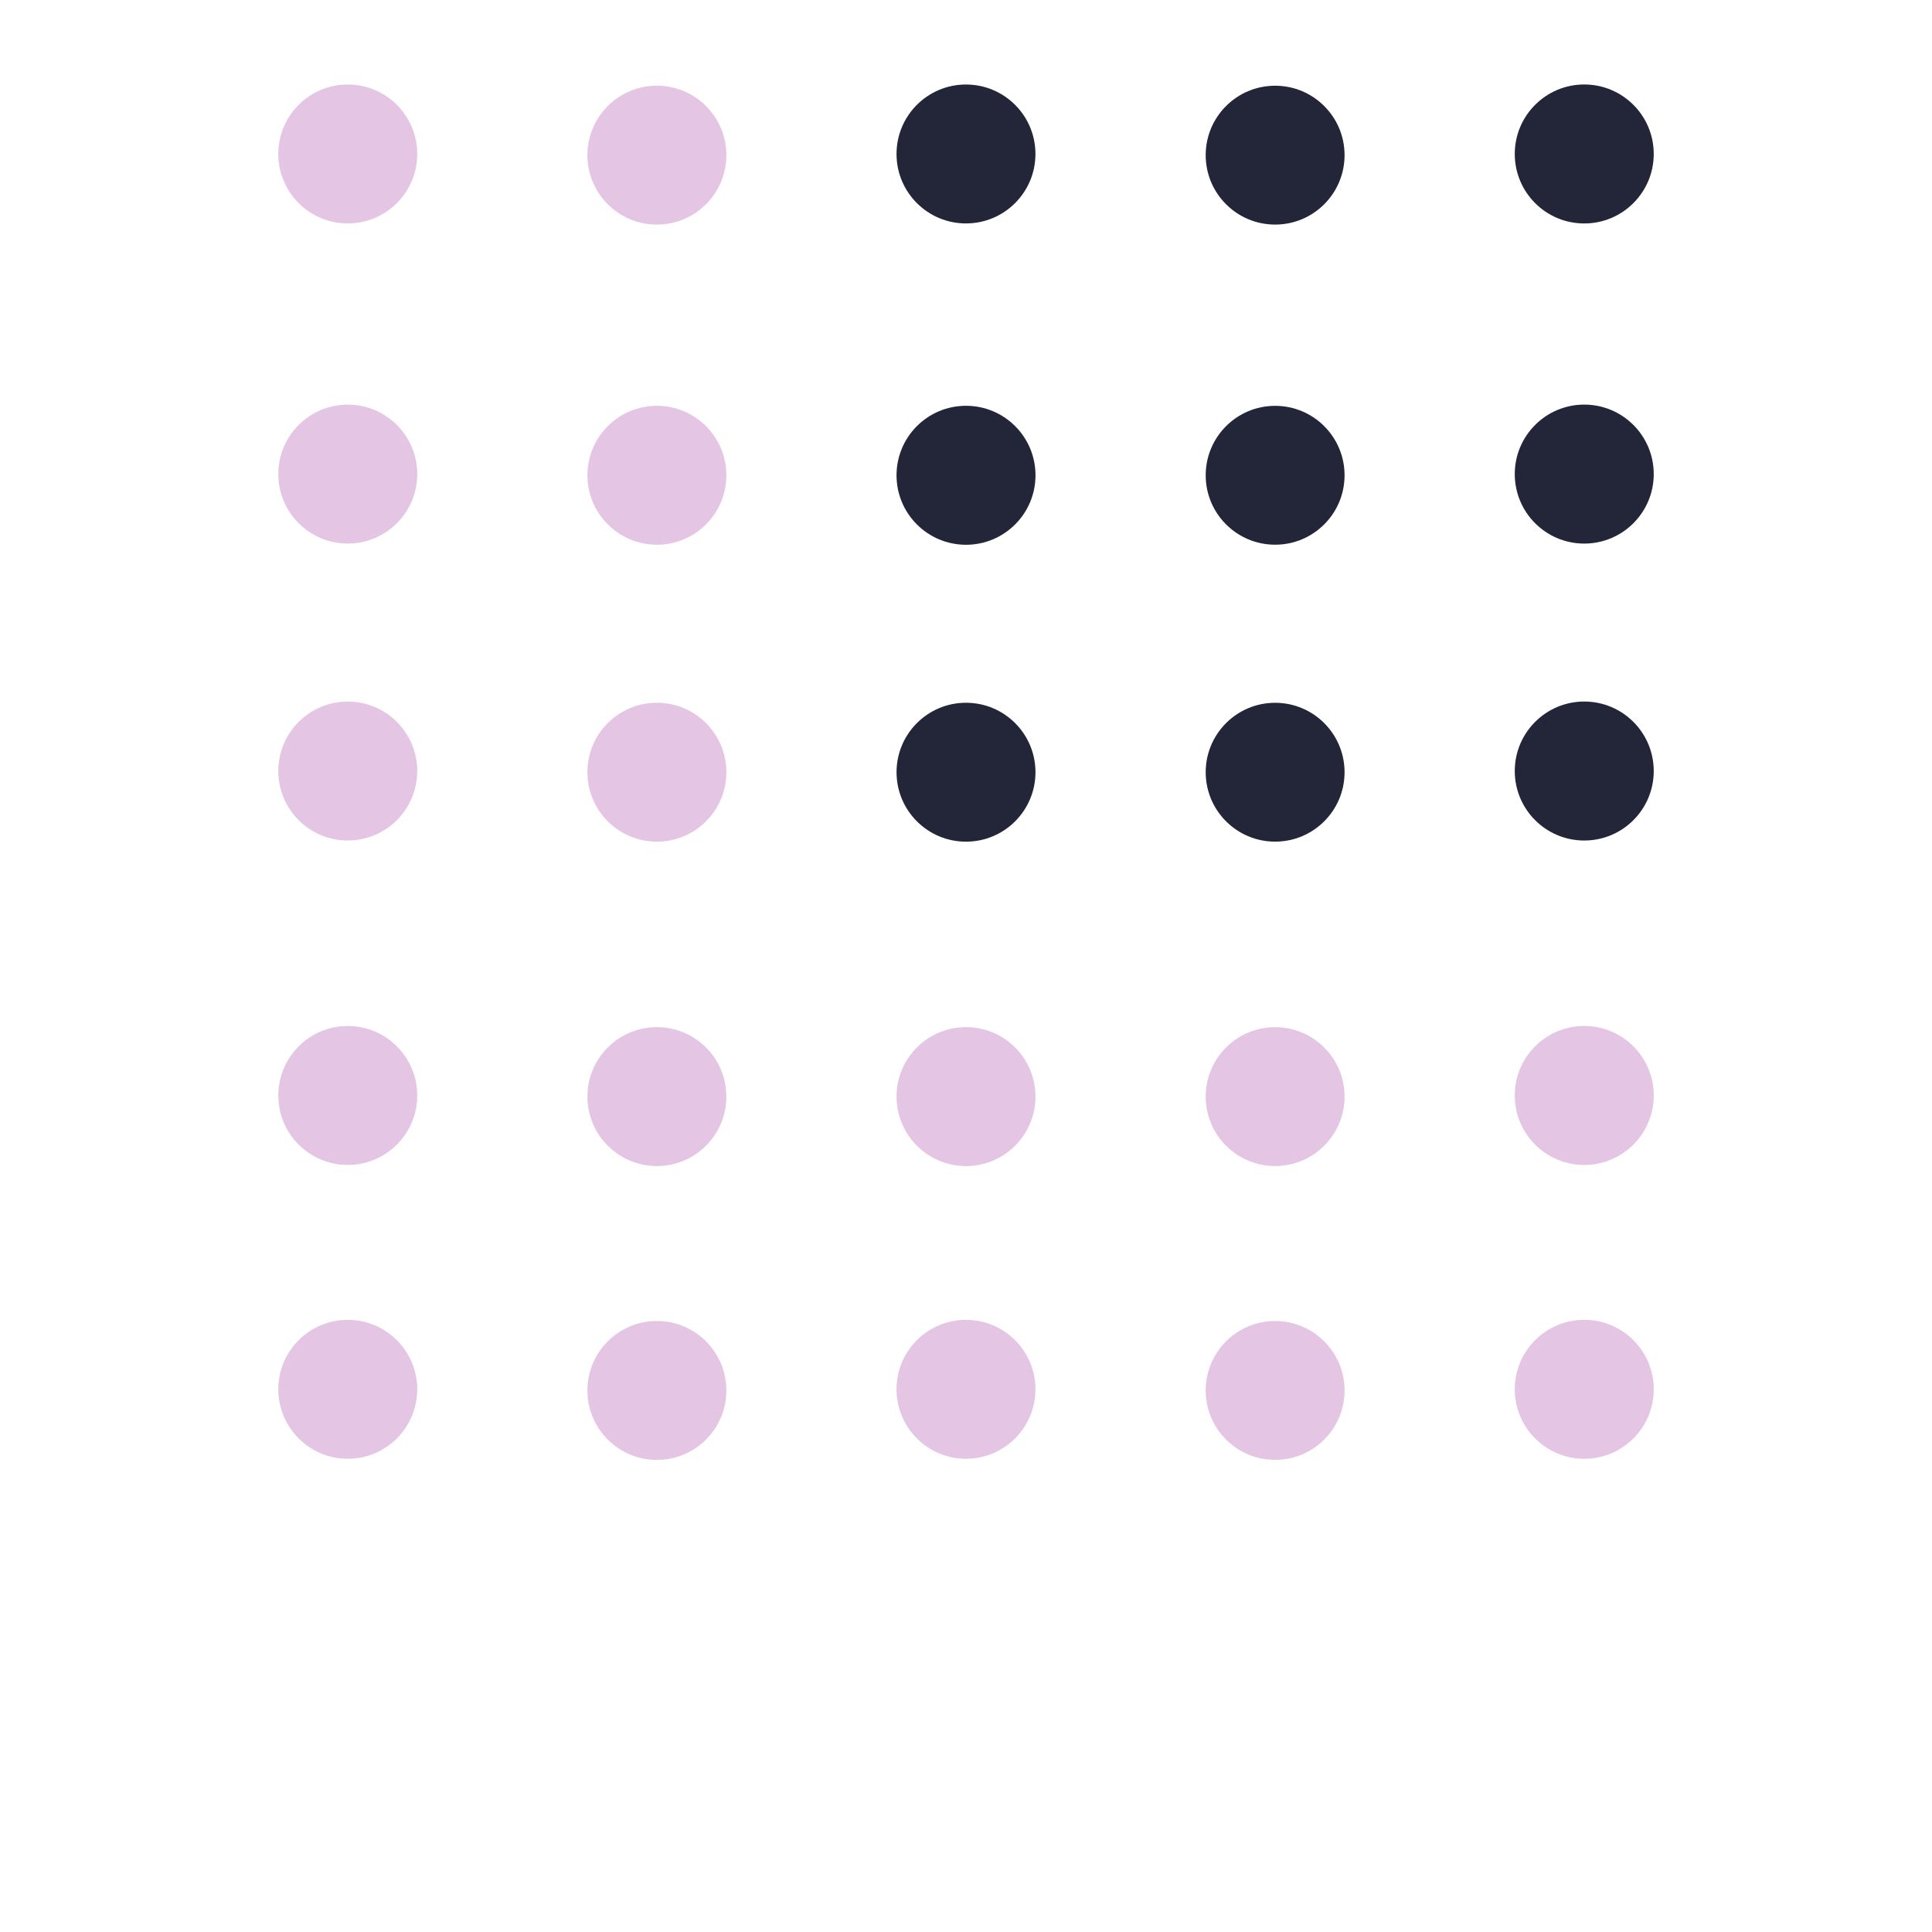 <?xml version="1.0" encoding="UTF-8"?>
<svg width="700pt" height="700pt" version="1.1" viewBox="0 0 700 700" xmlns="http://www.w3.org/2000/svg" xmlns:xlink="http://www.w3.org/1999/xlink">
 <g>
  <path fill="#e4c5e3" d="m151.17 55.789c0 13.898-11.27 25.164-25.168 25.164s-25.168-11.266-25.168-25.164c0-13.902 11.27-25.168 25.168-25.168s25.168 11.266 25.168 25.168"/>
  <path fill="#e4c5e3" d="m263.17 56.211c0 13.902-11.27 25.168-25.168 25.168s-25.168-11.266-25.168-25.168c0-13.898 11.27-25.164 25.168-25.164s25.168 11.266 25.168 25.164"/>
  <path fill="#e4c5e3" d="m151.17 279.36c0 13.898-11.27 25.164-25.168 25.164s-25.168-11.266-25.168-25.164c0-13.902 11.27-25.168 25.168-25.168s25.168 11.266 25.168 25.168"/>
  <path fill="#e4c5e3" d="m263.17 279.79c0 13.898-11.27 25.164-25.168 25.164s-25.168-11.266-25.168-25.164c0-13.902 11.27-25.168 25.168-25.168s25.168 11.266 25.168 25.168"/>
  <path fill="#e4c5e3" d="m151.17 503.37c0 13.902-11.27 25.168-25.168 25.168s-25.168-11.266-25.168-25.168c0-13.898 11.27-25.164 25.168-25.164s25.168 11.266 25.168 25.164"/>
  <path fill="#e4c5e3" d="m487.16 503.79c0 13.891-11.262 25.152-25.156 25.152s-25.156-11.262-25.156-25.152c0-13.895 11.262-25.156 25.156-25.156s25.156 11.262 25.156 25.156"/>
  <path fill="#e4c5e3" d="m375.16 503.37c0 13.902-11.27 25.168-25.168 25.168-13.898 0-25.164-11.266-25.164-25.168 0-13.898 11.266-25.164 25.164-25.164 13.898 0 25.168 11.266 25.168 25.164"/>
  <path fill="#e4c5e3" d="m263.17 503.79c0 13.898-11.27 25.164-25.168 25.164s-25.168-11.266-25.168-25.164c0-13.902 11.27-25.168 25.168-25.168s25.168 11.266 25.168 25.168"/>
  <path fill="#e4c5e3" d="m599.18 503.37c0 13.906-11.27 25.18-25.176 25.18s-25.176-11.273-25.176-25.18c0-13.902 11.27-25.176 25.176-25.176s25.176 11.273 25.176 25.176"/>
  <path fill="#e4c5e3" d="m151.17 396.91c0 13.898-11.27 25.164-25.168 25.164s-25.168-11.266-25.168-25.164 11.27-25.168 25.168-25.168 25.168 11.27 25.168 25.168"/>
  <path fill="#e4c5e3" d="m487.16 397.32c0 13.891-11.262 25.156-25.156 25.156s-25.156-11.266-25.156-25.156c0-13.895 11.262-25.156 25.156-25.156s25.156 11.262 25.156 25.156"/>
  <path fill="#e4c5e3" d="m263.17 397.32c0 13.898-11.27 25.168-25.168 25.168s-25.168-11.27-25.168-25.168c0-13.898 11.27-25.168 25.168-25.168s25.168 11.27 25.168 25.168"/>
  <path fill="#e4c5e3" d="m599.18 396.91c0 13.906-11.27 25.176-25.176 25.176s-25.176-11.27-25.176-25.176 11.27-25.18 25.176-25.18 25.176 11.273 25.176 25.18"/>
  <path fill="#e4c5e3" d="m375.17 397.32c0 13.898-11.27 25.168-25.168 25.168s-25.168-11.27-25.168-25.168c0-13.898 11.27-25.168 25.168-25.168s25.168 11.27 25.168 25.168"/>
  <path fill="#e4c5e3" d="m151.17 171.77c0 13.898-11.27 25.168-25.168 25.168s-25.168-11.27-25.168-25.168c0-13.898 11.27-25.164 25.168-25.164s25.168 11.266 25.168 25.164"/>
  <path fill="#e4c5e3" d="m263.17 172.2c0 13.898-11.27 25.168-25.168 25.168s-25.168-11.27-25.168-25.168c0-13.898 11.27-25.164 25.168-25.164s25.168 11.266 25.168 25.164"/>
  
  <path fill="#232538" d="m487.16 56.211c0 13.895-11.262 25.156-25.156 25.156s-25.156-11.262-25.156-25.156c0-13.891 11.262-25.152 25.156-25.152s25.156 11.262 25.156 25.152"/>
  <path fill="#232538" d="m375.16 55.789c0 13.898-11.27 25.164-25.168 25.164-13.898 0-25.164-11.266-25.164-25.164 0-13.902 11.266-25.168 25.164-25.168 13.898 0 25.168 11.266 25.168 25.168"/>
  <path fill="#232538" d="m599.18 55.789c0 13.902-11.27 25.176-25.176 25.176s-25.176-11.273-25.176-25.176c0-13.906 11.27-25.18 25.176-25.18s25.176 11.273 25.176 25.18"/>
  <path fill="#232538" d="m487.16 279.79c0 13.891-11.262 25.152-25.156 25.152s-25.156-11.262-25.156-25.152c0-13.895 11.262-25.156 25.156-25.156s25.156 11.262 25.156 25.156"/>
  <path fill="#232538" d="m599.18 279.36c0 13.902-11.27 25.176-25.176 25.176s-25.176-11.273-25.176-25.176c0-13.906 11.27-25.18 25.176-25.18s25.176 11.273 25.176 25.18"/>
  <path fill="#232538" d="m375.17 279.79c0 13.898-11.27 25.164-25.168 25.164s-25.168-11.266-25.168-25.164c0-13.902 11.27-25.168 25.168-25.168s25.168 11.266 25.168 25.168"/>
  <path fill="#232538" d="m487.16 172.2c0 13.895-11.262 25.156-25.156 25.156s-25.156-11.262-25.156-25.156c0-13.891 11.262-25.156 25.156-25.156s25.156 11.266 25.156 25.156"/>
  <path fill="#232538" d="m599.18 171.77c0 13.906-11.27 25.18-25.176 25.18s-25.176-11.273-25.176-25.18c0-13.902 11.27-25.176 25.176-25.176s25.176 11.273 25.176 25.176"/>
  <path fill="#232538" d="m375.18 172.2c0 13.906-11.27 25.18-25.176 25.18s-25.176-11.273-25.176-25.18 11.27-25.176 25.176-25.176 25.176 11.27 25.176 25.176"/> -->
 </g>
</svg>

